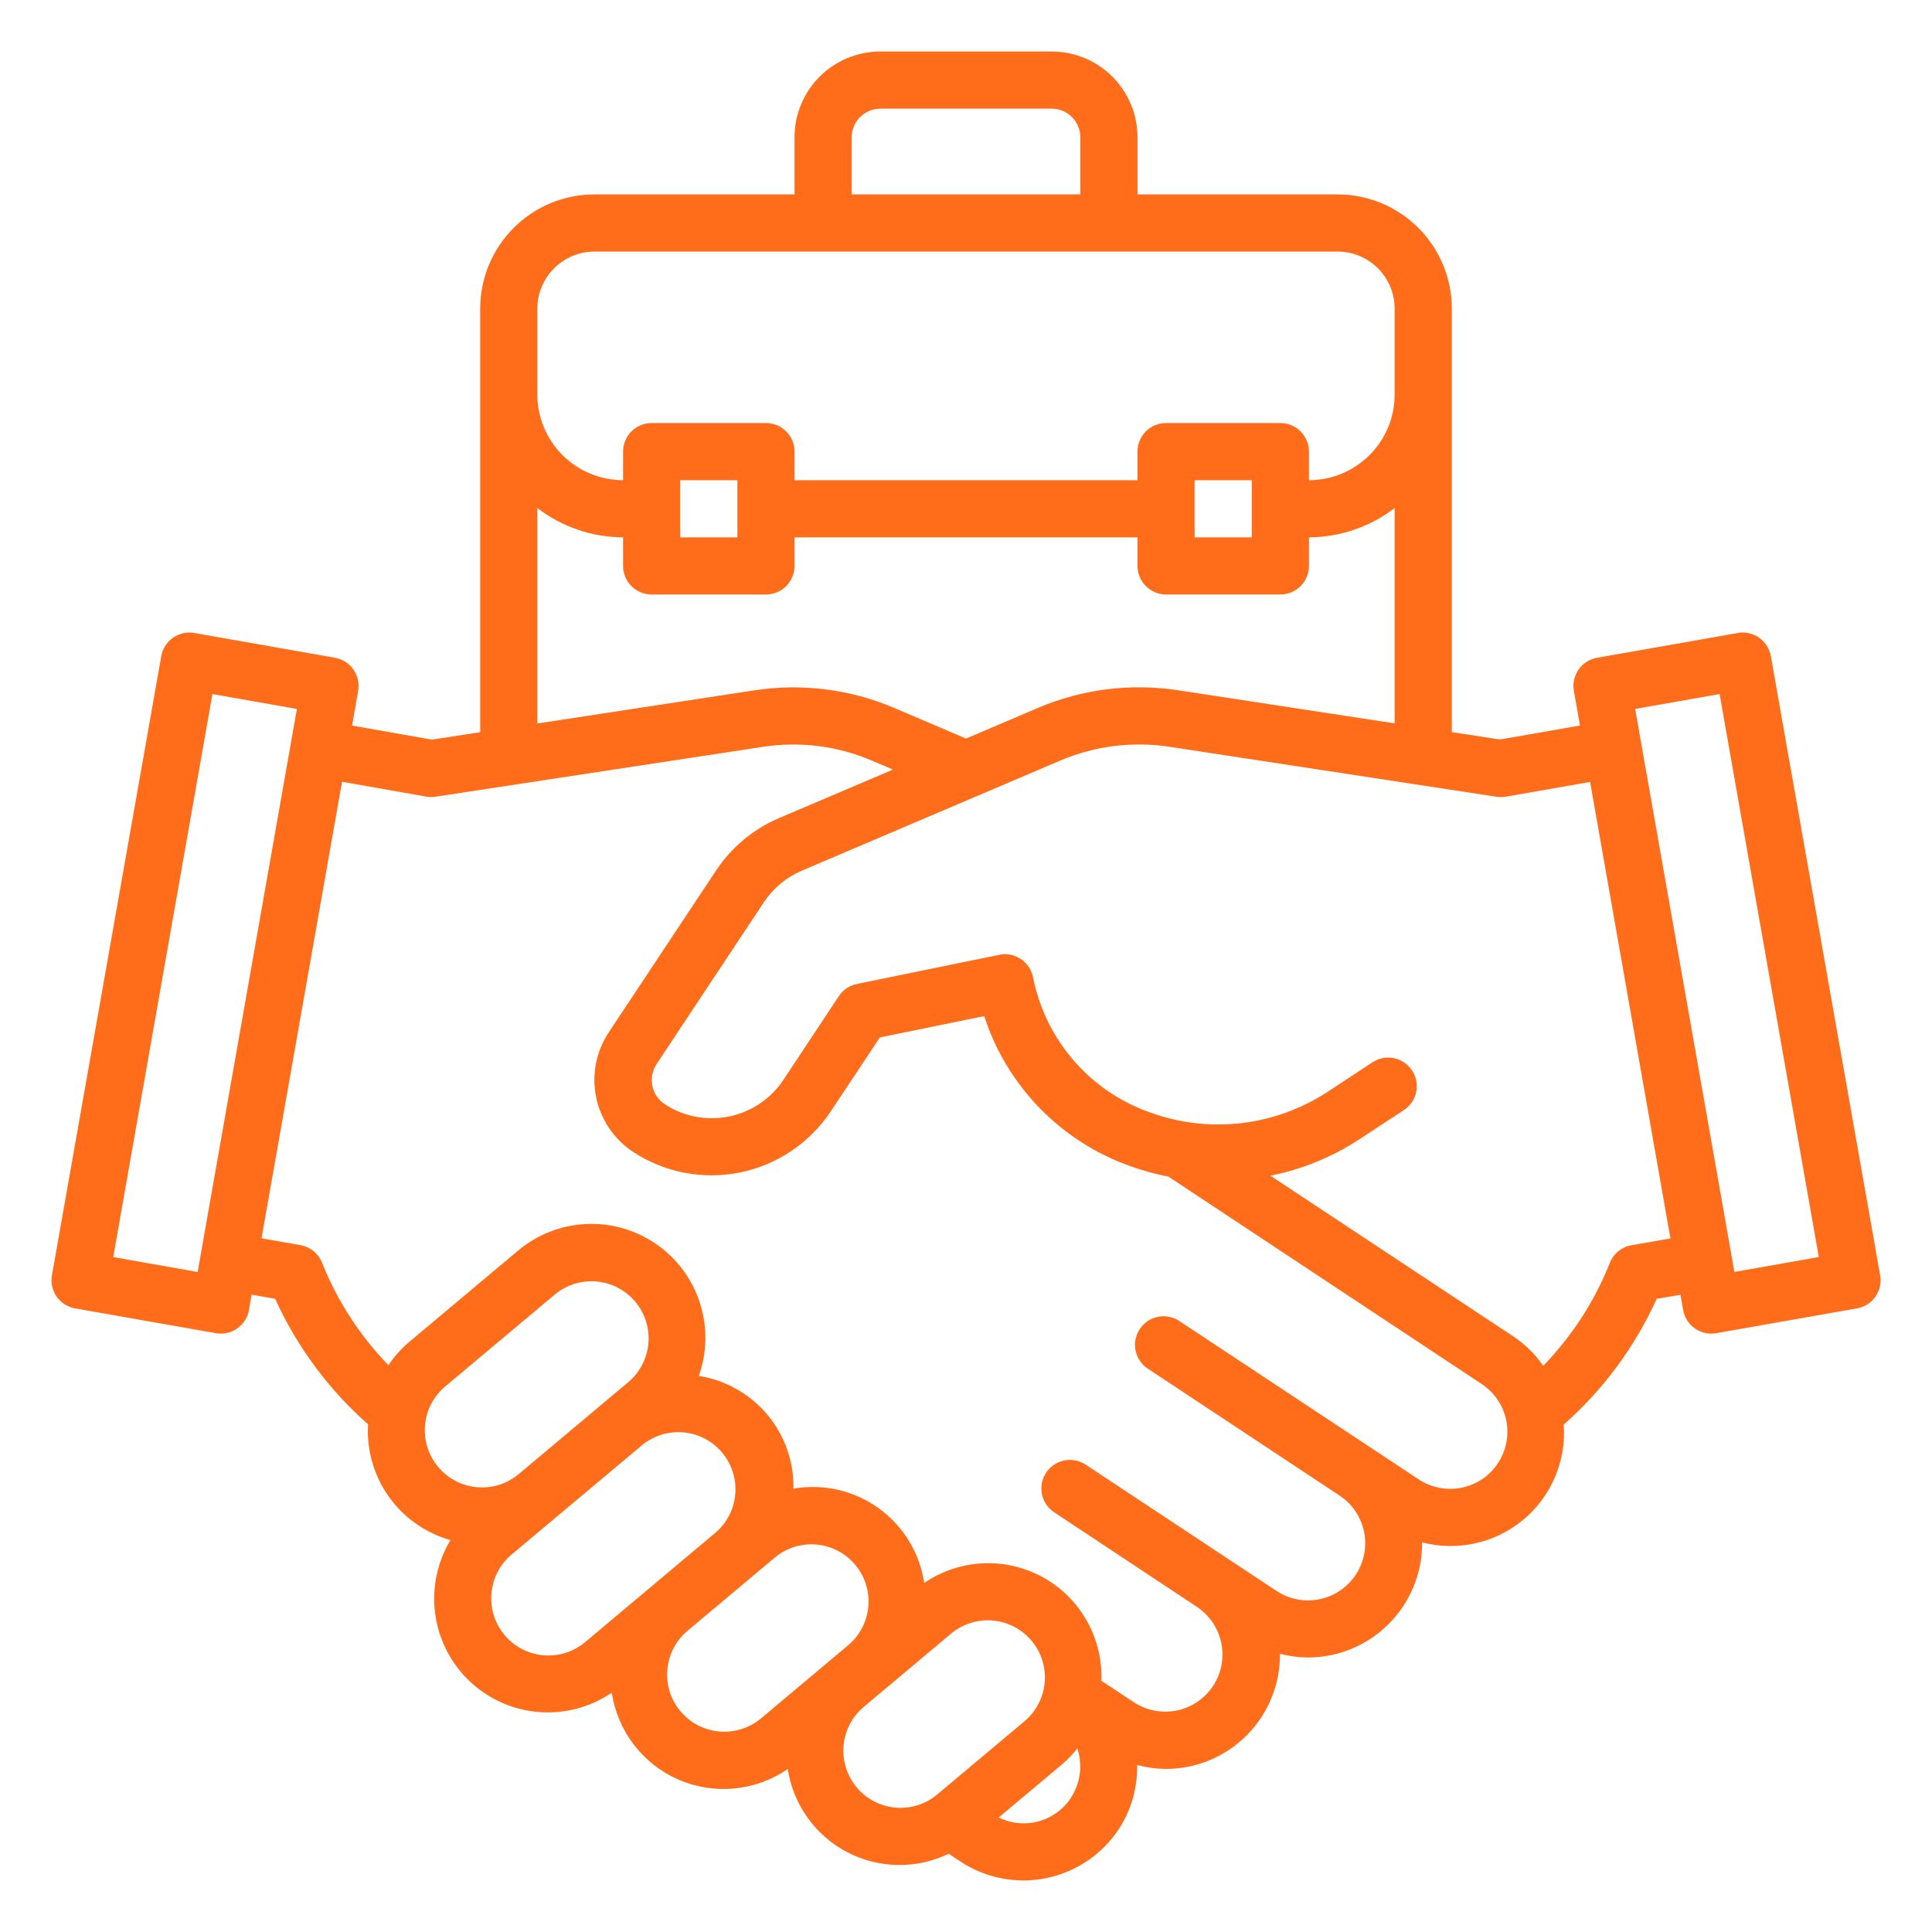 <svg width="75" height="75" viewBox="0 0 75 75" fill="none" xmlns="http://www.w3.org/2000/svg">
<g clip-path="url(#clip0_2818_2391)">
<path d="M68.745 25.473C68.72 25.33 68.666 25.192 68.588 25.069C68.51 24.946 68.408 24.84 68.289 24.756C68.169 24.673 68.035 24.613 67.892 24.582C67.75 24.55 67.603 24.547 67.459 24.573L61.999 25.534C61.855 25.559 61.718 25.613 61.595 25.691C61.471 25.769 61.365 25.871 61.281 25.991C61.198 26.11 61.139 26.245 61.107 26.388C61.075 26.53 61.072 26.677 61.098 26.821L61.335 28.165L58.229 28.707L56.36 28.421V11.984C56.36 10.807 55.892 9.679 55.06 8.847C54.228 8.014 53.099 7.547 51.922 7.547H44.157V5.328C44.157 4.445 43.806 3.599 43.182 2.975C42.558 2.351 41.711 2 40.829 2H34.172C33.29 2 32.443 2.351 31.819 2.975C31.195 3.599 30.844 4.445 30.844 5.328V7.547H23.079C21.902 7.547 20.773 8.014 19.941 8.847C19.109 9.679 18.641 10.807 18.641 11.984V28.424L16.764 28.712L13.667 28.166L13.903 26.821C13.928 26.677 13.925 26.53 13.894 26.388C13.863 26.245 13.803 26.11 13.72 25.991C13.636 25.871 13.529 25.769 13.406 25.691C13.283 25.613 13.146 25.559 13.002 25.534L7.547 24.573C7.404 24.547 7.256 24.55 7.114 24.581C6.971 24.613 6.837 24.672 6.717 24.756C6.597 24.84 6.496 24.946 6.417 25.069C6.339 25.192 6.286 25.329 6.26 25.473L2.017 49.506C1.992 49.649 1.995 49.797 2.026 49.939C2.058 50.082 2.117 50.216 2.201 50.336C2.284 50.456 2.391 50.557 2.514 50.636C2.637 50.714 2.774 50.767 2.918 50.792L8.379 51.754C8.523 51.78 8.67 51.777 8.812 51.745C8.955 51.714 9.09 51.654 9.209 51.571C9.328 51.487 9.43 51.38 9.508 51.257C9.587 51.134 9.64 50.997 9.665 50.853L9.766 50.258L10.682 50.42C11.527 52.28 12.756 53.941 14.288 55.292C14.229 56.294 14.514 57.285 15.096 58.103C15.678 58.92 16.522 59.515 17.487 59.787C16.968 60.649 16.76 61.663 16.896 62.66C17.032 63.657 17.504 64.577 18.235 65.269C18.966 65.96 19.912 66.381 20.915 66.461C21.918 66.541 22.918 66.276 23.75 65.71C23.86 66.447 24.156 67.143 24.61 67.734C25.064 68.325 25.66 68.79 26.344 69.087C27.027 69.383 27.775 69.501 28.516 69.428C29.257 69.356 29.968 69.096 30.581 68.673C30.685 69.353 30.947 69.998 31.346 70.558C31.745 71.118 32.27 71.576 32.878 71.896C33.487 72.215 34.162 72.388 34.849 72.399C35.536 72.41 36.216 72.259 36.835 71.959V71.966L37.279 72.261C37.765 72.583 38.309 72.806 38.881 72.917C39.453 73.028 40.042 73.026 40.613 72.909C41.184 72.793 41.727 72.566 42.21 72.24C42.693 71.914 43.107 71.496 43.429 71.01C43.915 70.27 44.163 69.4 44.141 68.516C44.501 68.614 44.872 68.665 45.245 68.669C45.831 68.671 46.412 68.556 46.954 68.332C47.495 68.108 47.987 67.778 48.4 67.362C48.813 66.946 49.14 66.453 49.361 65.91C49.582 65.367 49.693 64.785 49.688 64.199C50.041 64.292 50.405 64.341 50.77 64.344C51.355 64.344 51.935 64.228 52.475 64.003C53.016 63.778 53.506 63.448 53.919 63.032C54.331 62.617 54.658 62.124 54.879 61.582C55.1 61.04 55.212 60.459 55.207 59.874C55.883 60.05 56.592 60.063 57.274 59.911C57.956 59.758 58.592 59.446 59.13 58.999C59.667 58.553 60.09 57.984 60.364 57.341C60.638 56.698 60.755 55.999 60.705 55.302C62.239 53.948 63.468 52.285 64.311 50.421L65.235 50.263L65.339 50.853C65.364 50.997 65.418 51.135 65.496 51.258C65.574 51.381 65.676 51.487 65.796 51.571C65.915 51.655 66.05 51.714 66.193 51.745C66.335 51.777 66.482 51.78 66.626 51.754L72.086 50.792C72.23 50.767 72.367 50.714 72.49 50.636C72.614 50.557 72.72 50.456 72.804 50.336C72.887 50.216 72.947 50.082 72.978 49.939C73.01 49.797 73.013 49.649 72.987 49.506L68.745 25.473ZM33.063 5.328C33.063 5.034 33.18 4.752 33.388 4.544C33.596 4.336 33.878 4.219 34.172 4.219H40.829C41.123 4.219 41.405 4.336 41.613 4.544C41.821 4.752 41.938 5.034 41.938 5.328V7.547H33.063V5.328ZM20.86 11.984C20.86 11.396 21.094 10.832 21.51 10.415C21.926 9.999 22.49 9.766 23.079 9.766H51.922C52.511 9.766 53.075 9.999 53.491 10.415C53.907 10.832 54.141 11.396 54.141 11.984V15.312C54.141 16.195 53.791 17.042 53.166 17.666C52.542 18.29 51.696 18.641 50.813 18.641V17.531C50.813 17.237 50.696 16.955 50.488 16.747C50.28 16.539 49.998 16.422 49.704 16.422H45.266C44.972 16.422 44.69 16.539 44.482 16.747C44.274 16.955 44.157 17.237 44.157 17.531V18.641H30.844V17.531C30.844 17.237 30.727 16.955 30.519 16.747C30.311 16.539 30.029 16.422 29.735 16.422H25.297C25.003 16.422 24.721 16.539 24.513 16.747C24.305 16.955 24.188 17.237 24.188 17.531V18.641C23.305 18.641 22.459 18.29 21.835 17.666C21.21 17.042 20.86 16.195 20.86 15.312V11.984ZM48.594 18.641V20.859H46.376V18.641H48.594ZM28.625 18.641V20.859H26.407V18.641H28.625ZM20.86 19.721C21.814 20.455 22.984 20.855 24.188 20.859V21.969C24.188 22.263 24.305 22.545 24.513 22.753C24.721 22.961 25.003 23.078 25.297 23.078H29.735C30.029 23.078 30.311 22.961 30.519 22.753C30.727 22.545 30.844 22.263 30.844 21.969V20.859H44.157V21.969C44.157 22.263 44.274 22.545 44.482 22.753C44.69 22.961 44.972 23.078 45.266 23.078H49.704C49.998 23.078 50.28 22.961 50.488 22.753C50.696 22.545 50.813 22.263 50.813 21.969V20.859C52.017 20.855 53.187 20.455 54.141 19.721V28.081L45.71 26.792C43.877 26.516 42.002 26.754 40.296 27.479L37.501 28.671L34.713 27.482C33.004 26.754 31.125 26.517 29.289 26.798L20.86 28.086V19.721ZM7.673 49.378L4.396 48.799L8.247 26.944L11.526 27.522L7.673 49.378ZM17.01 56.947C16.632 56.497 16.449 55.914 16.5 55.328C16.551 54.742 16.833 54.2 17.283 53.822L21.533 50.258C21.984 49.879 22.567 49.696 23.153 49.747C23.739 49.798 24.281 50.08 24.66 50.531C25.038 50.981 25.222 51.564 25.171 52.15C25.119 52.737 24.837 53.279 24.387 53.657L20.137 57.224C19.913 57.411 19.655 57.552 19.377 57.639C19.099 57.727 18.806 57.759 18.516 57.733C18.226 57.707 17.944 57.625 17.685 57.49C17.427 57.355 17.197 57.171 17.01 56.947ZM22.715 63.747C22.491 63.934 22.233 64.076 21.956 64.163C21.678 64.251 21.385 64.283 21.095 64.257C20.804 64.232 20.522 64.15 20.263 64.015C20.005 63.881 19.775 63.697 19.588 63.473C19.401 63.25 19.259 62.992 19.171 62.714C19.084 62.436 19.052 62.144 19.077 61.853C19.102 61.563 19.185 61.28 19.319 61.022C19.454 60.763 19.638 60.534 19.861 60.346L24.965 56.068C25.418 55.713 25.991 55.548 26.563 55.608C27.136 55.668 27.662 55.948 28.032 56.389C28.402 56.83 28.586 57.397 28.545 57.971C28.505 58.545 28.243 59.081 27.814 59.466L22.715 63.747ZM29.543 66.707C29.32 66.894 29.062 67.035 28.784 67.123C28.506 67.21 28.213 67.242 27.923 67.217C27.633 67.192 27.35 67.109 27.092 66.975C26.833 66.84 26.604 66.656 26.417 66.433C26.229 66.209 26.088 65.951 26 65.673C25.913 65.395 25.881 65.103 25.906 64.813C25.932 64.522 26.014 64.24 26.149 63.981C26.283 63.723 26.468 63.494 26.691 63.306L30.091 60.454C30.543 60.083 31.122 59.906 31.704 59.96C32.286 60.014 32.823 60.295 33.198 60.743C33.574 61.19 33.758 61.768 33.71 62.35C33.662 62.933 33.387 63.473 32.943 63.853L29.543 66.707ZM36.37 69.672C35.919 70.045 35.338 70.224 34.755 70.171C34.172 70.117 33.633 69.835 33.257 69.387C32.881 68.938 32.697 68.359 32.746 67.775C32.795 67.192 33.073 66.651 33.519 66.272L36.918 63.419C37.141 63.232 37.399 63.09 37.677 63.003C37.955 62.915 38.247 62.883 38.538 62.908C38.828 62.934 39.111 63.016 39.369 63.151C39.627 63.285 39.857 63.469 40.044 63.692C40.232 63.916 40.373 64.174 40.461 64.451C40.548 64.729 40.58 65.022 40.555 65.312C40.529 65.603 40.447 65.885 40.312 66.143C40.178 66.402 39.994 66.631 39.77 66.819L36.37 69.672ZM41.576 69.79C41.282 70.238 40.834 70.563 40.317 70.704C39.8 70.845 39.249 70.792 38.769 70.555L41.197 68.518C41.427 68.326 41.636 68.111 41.823 67.877C41.928 68.193 41.96 68.528 41.917 68.858C41.875 69.188 41.758 69.504 41.576 69.783V69.79ZM58.149 56.803C57.989 57.046 57.781 57.255 57.54 57.418C57.298 57.581 57.027 57.695 56.741 57.753C56.456 57.811 56.161 57.812 55.875 57.757C55.589 57.701 55.317 57.59 55.074 57.429L45.821 51.308C45.7 51.221 45.562 51.158 45.416 51.125C45.27 51.092 45.118 51.088 44.971 51.115C44.823 51.142 44.683 51.199 44.558 51.281C44.433 51.364 44.326 51.471 44.244 51.596C44.161 51.721 44.105 51.861 44.078 52.009C44.051 52.156 44.055 52.307 44.088 52.454C44.122 52.6 44.184 52.737 44.272 52.859C44.36 52.98 44.472 53.082 44.6 53.159L52.004 58.059C52.495 58.384 52.836 58.891 52.953 59.468C53.07 60.045 52.953 60.644 52.627 61.135C52.302 61.625 51.795 61.966 51.218 62.083C50.642 62.2 50.042 62.083 49.552 61.758L42.149 56.859C42.025 56.776 41.886 56.719 41.74 56.692C41.489 56.645 41.228 56.686 41.003 56.809C40.778 56.932 40.603 57.129 40.507 57.367C40.41 57.604 40.4 57.868 40.476 58.113C40.552 58.357 40.711 58.568 40.925 58.709L46.472 62.384C46.959 62.711 47.298 63.217 47.413 63.792C47.528 64.367 47.411 64.965 47.087 65.454C46.763 65.943 46.258 66.284 45.684 66.401C45.109 66.519 44.511 66.405 44.02 66.083L42.756 65.247C42.786 64.433 42.59 63.626 42.189 62.917C41.788 62.208 41.199 61.624 40.486 61.23C39.772 60.837 38.964 60.649 38.15 60.688C37.337 60.727 36.55 60.991 35.877 61.45C35.791 60.873 35.591 60.32 35.288 59.822C34.984 59.324 34.584 58.891 34.111 58.55C33.638 58.209 33.102 57.966 32.534 57.835C31.965 57.705 31.377 57.689 30.802 57.789C30.822 56.739 30.46 55.718 29.785 54.913C29.11 54.109 28.166 53.576 27.129 53.413C27.454 52.497 27.468 51.499 27.169 50.575C26.87 49.65 26.275 48.849 25.476 48.297C24.677 47.744 23.718 47.469 22.747 47.516C21.776 47.562 20.848 47.927 20.105 48.554L15.855 52.12C15.558 52.376 15.297 52.671 15.079 52.997C13.969 51.852 13.094 50.501 12.503 49.02C12.433 48.844 12.319 48.688 12.172 48.569C12.025 48.449 11.85 48.369 11.663 48.336L10.153 48.07L13.278 30.348L16.555 30.926C16.675 30.946 16.797 30.946 16.916 30.926L29.624 28.991C31.051 28.772 32.511 28.957 33.84 29.524L34.665 29.875L30.235 31.761C29.24 32.187 28.391 32.895 27.795 33.798L23.62 40.092C23.137 40.831 22.966 41.731 23.143 42.596C23.32 43.461 23.832 44.221 24.567 44.71C25.795 45.519 27.293 45.808 28.733 45.514C30.173 45.22 31.438 44.367 32.251 43.142L34.156 40.273L38.206 39.445C38.643 40.791 39.384 42.017 40.373 43.03C41.362 44.042 42.571 44.812 43.906 45.28C44.379 45.449 44.865 45.581 45.358 45.676L57.523 53.73C58.013 54.055 58.354 54.561 58.472 55.137C58.589 55.713 58.473 56.312 58.149 56.803ZM63.336 48.339C63.148 48.371 62.972 48.452 62.825 48.572C62.677 48.692 62.563 48.848 62.494 49.025C61.903 50.513 61.024 51.87 59.909 53.019C59.596 52.57 59.202 52.183 58.747 51.879L49.318 45.641C50.543 45.396 51.71 44.919 52.757 44.236L54.499 43.093C54.745 42.932 54.917 42.679 54.977 42.39C55.036 42.102 54.978 41.802 54.817 41.556C54.655 41.31 54.402 41.138 54.114 41.079C53.825 41.019 53.525 41.077 53.279 41.239L51.542 42.381C50.537 43.041 49.392 43.458 48.199 43.599C47.005 43.74 45.794 43.6 44.664 43.192C43.623 42.83 42.683 42.226 41.92 41.431C41.157 40.636 40.593 39.672 40.274 38.617C40.205 38.395 40.147 38.159 40.099 37.925C40.039 37.638 39.867 37.386 39.622 37.225C39.377 37.064 39.078 37.006 38.791 37.065L33.265 38.197C32.977 38.255 32.725 38.426 32.563 38.67L30.412 41.92C29.924 42.654 29.165 43.166 28.301 43.342C27.437 43.519 26.539 43.346 25.802 42.862C25.556 42.698 25.385 42.444 25.325 42.154C25.265 41.865 25.322 41.564 25.483 41.316L29.655 35.024C30.013 34.483 30.521 34.059 31.116 33.804L41.168 29.521C42.497 28.957 43.956 28.773 45.384 28.988L58.086 30.929C58.205 30.948 58.326 30.948 58.444 30.929L61.728 30.355L64.847 48.077L63.336 48.339ZM67.329 49.376L63.477 27.521L66.755 26.943L70.606 48.798L67.329 49.376Z" fill="#FF6C1A"/>
</g>
<defs>
<clipPath id="clip0_2818_2391">
<rect width="71" height="71" fill="white" transform="translate(2 2)"/>
</clipPath>
</defs>
</svg>
